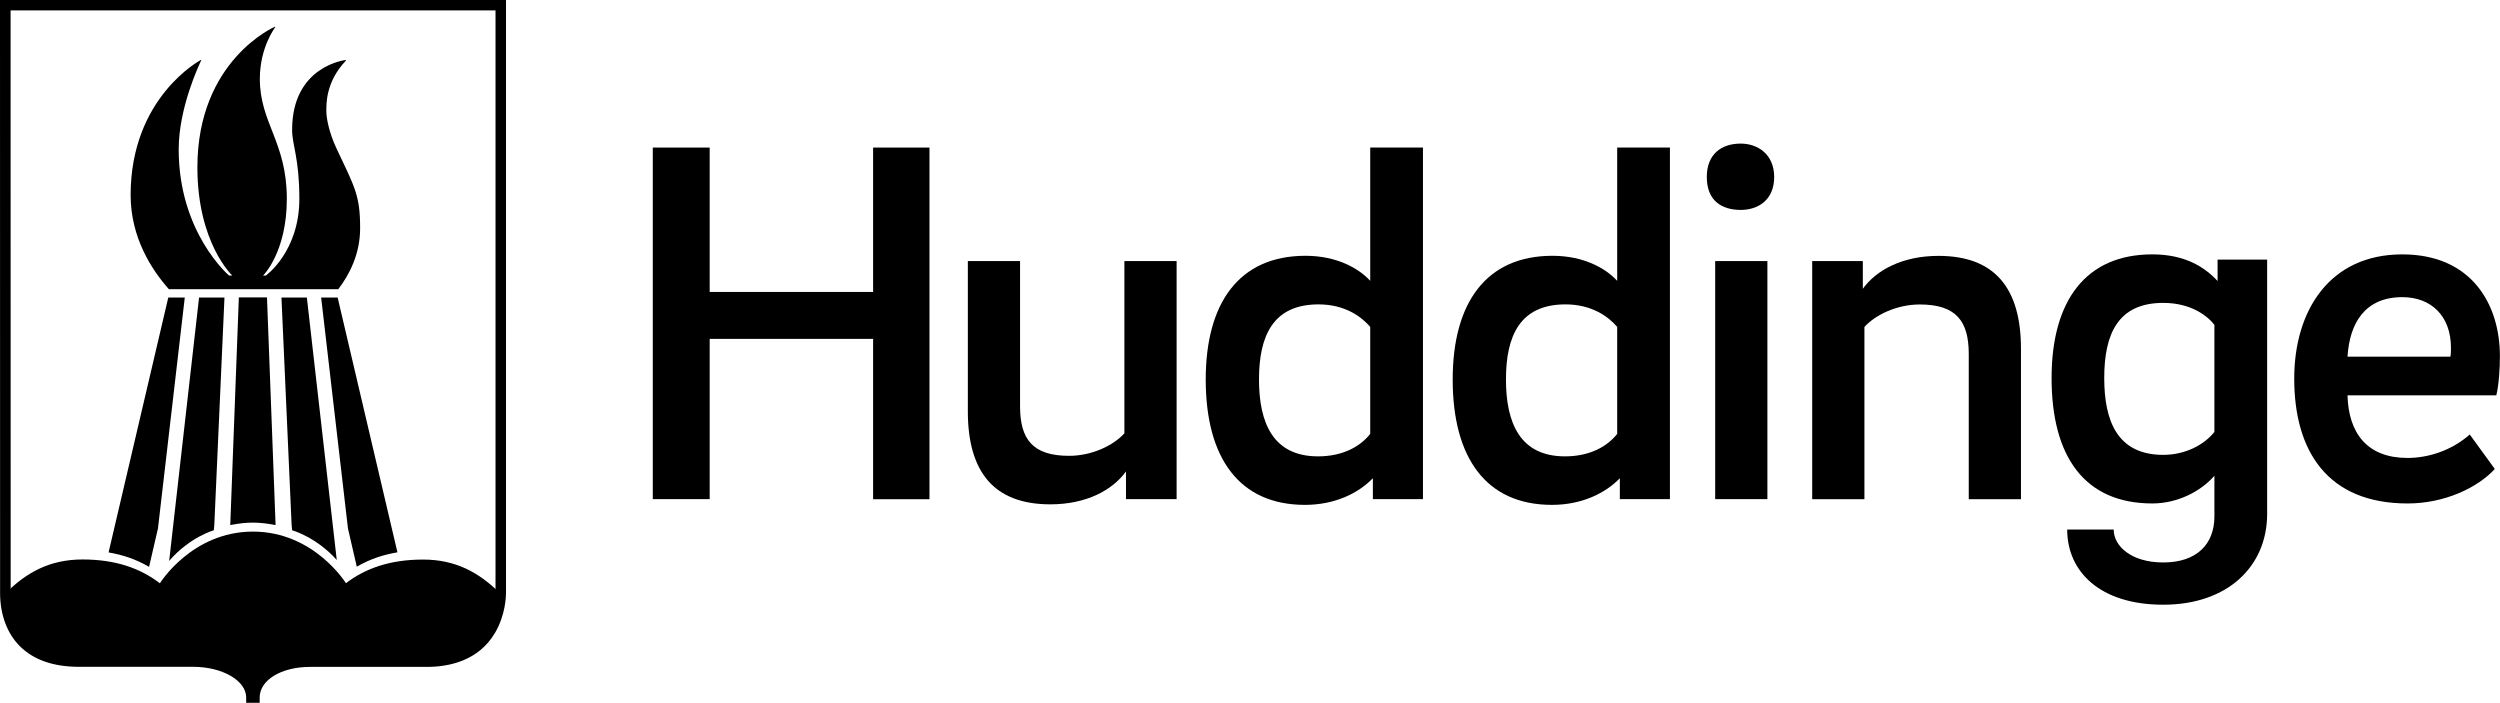 <?xml version="1.0" encoding="utf-8"?>
<svg xmlns="http://www.w3.org/2000/svg" xmlns:xlink="http://www.w3.org/1999/xlink" version="1.1" x="0px" y="0px" viewBox="0 0 2834.4 796.8" style="enable-background:new 0 0 2834.4 796.8;" xml:space="preserve">
<g id="kase">
	<path d="M225.7,337.3c1.8,0,28.8,0,28.8,0l-11.5,257.4l-0.6,6.5c0,0-27.2,7.6-50.6,34.7L225.7,337.3z M404.5,642.5   c15-8.7,30-13.6,46.1-16.3l-67.8-288.9h-18.7l30.4,261.8L404.5,642.5z M179.1,599.1l30.4-261.8h-18.7l-67.7,289   c16.9,3,30.9,7.7,45.9,16.4L179.1,599.1z M312.4,595.3v-1.3l-9.7-256.8h-31.9l-9.7,256.8v1.3C280.4,591.6,293,591.6,312.4,595.3z    M347.9,337.3c-1.8,0-28.8,0-28.8,0l11.5,257.4l0.6,6.5c0,0,27.4,7.6,50.6,33.7L347.9,337.3z"></path>
	<path d="M483.9,750c-84.5,0.9-131.5,0-132.6,0c-36.8,0-63.1,17.9-63.1,40.7h-1.8h-1.6c0-22.9-29.4-40.7-66.2-40.7   c-36.8,0-44.8,0.9-129.3,0C-5.4,749,5.9,673,5.9,673c24.2-24.2,50.8-38.7,87.7-38.7c37.2,0,65.2,9.8,87.7,27   c0,0,36.1-58.6,105.5-58.6c69.3,0,105.4,58.5,105.4,58.5c22.4-17,50.3-26.8,87.5-26.8c36.9,0,63.5,14.6,87.7,38.7   C567.3,673,578.7,749,483.9,750z"></path>
	<path d="M294.4,796.8h-15.3v-6c0-19.2-27-34.8-60.2-34.8H89.5c-29,0-51.5-7.9-67-23.4C8,718.2,0.1,696.7,0.1,672.4l0-0.3L0,0h573.7   l0,672.1c0,4-0.6,25.2-12.4,45.3c-18.8,32-52.5,38.7-77.3,38.7H351.5c-32.6,0-57.1,14.9-57.1,34.8V796.8z M12,12L12.1,672l0,0.3   c0,21.2,6.7,39.6,18.9,51.8c13.2,13.2,32.9,19.9,58.6,19.9h129.3c31.4,0,57.5,12.4,67.7,30.1c3.4-6.6,9-12.5,16.4-17.4   c12.6-8.2,29.8-12.8,48.6-12.8H484c75.6,0,77.8-64.6,77.8-72l0-660.1H12z"></path>
	<path d="M383.5,327.9H191.5c-19.5-21.9-43.4-58.6-43.4-106.7c0-111.3,79.6-153.2,79.6-153.2l0.5,0.3c-2.7,5.7-25.6,54-25.6,101.1   c0,94.7,57.1,143,57.1,143h3.7c0,0-39.6-36.7-39.6-122.7c0-121.7,87.9-159.4,87.9-159.4c0,0,0.4,0.5,0.4,0.5s-17.5,22.6-17.5,58.5   c0,50.2,30.6,71.7,30.6,136.1c0,60.9-27,87.1-27,87.1h3.1c0,0,38.1-27,38.1-87.1c0-46.4-8.2-60.6-8.2-78.2   c0-72.8,60.9-79.2,60.9-79.2c0,0.1,0.1,0.7,0.1,0.7C369.1,93,370,118.3,370,126c0,7.7,2.9,24.1,11.6,42.5   c20.7,43.8,26.7,53.2,26.7,90.1C408.4,288.3,395.7,312,383.5,327.9z"></path>
</g>
<g id="typografi">
	<path d="M989.9,167.3h63.9v398.7h-63.9V384.2H804.6v181.7h-64.5V167.3h64.5v163.7h185.3V167.3z"></path>
	<path d="M1334,565.9h-57.4v-31.4c-15.4,21.3-45,37.3-85.8,37.3c-63.9,0-93.5-36.7-93.5-105.4V296h59.2v164.6   c0,37.3,14.2,56.2,55.6,56.2c26,0,50.3-11.8,62.7-25.5V296h59.2V565.9z"></path>
	<path d="M1553.5,167.3h59.8v398.6h-56.8v-23.7c-16,16.6-42.6,30.2-77,30.2c-74.6,0-112.5-53.3-112.5-142.1   c0-87,37.9-140.3,113.1-140.3c35.5,0,60.4,14.2,73.4,28.4V167.3z M1494.3,517.4c29,0,48.5-11.8,59.2-25.5V370.6   c-10.1-11.8-29-25.5-58.6-25.5c-51.5,0-67.5,35.5-67.5,85.2C1427.4,479.5,1443.4,517.4,1494.3,517.4z"></path>
	<path d="M1833.5,167.3h59.8v398.6h-56.8v-23.7c-16,16.6-42.6,30.2-77,30.2c-74.6,0-112.5-53.3-112.5-142.1   c0-87,37.9-140.3,113.1-140.3c35.5,0,60.4,14.2,73.4,28.4V167.3z M1774.3,517.4c29,0,48.5-11.8,59.2-25.5V370.6   c-10.1-11.8-29-25.5-58.6-25.5c-51.5,0-67.5,35.5-67.5,85.2C1707.4,479.5,1723.4,517.4,1774.3,517.4z"></path>
	<path d="M1935.1,200.7c0-26,16.6-37.9,38.5-37.9c18.9,0,37.9,11.8,37.9,37.9c0,26.6-18.9,37.3-37.9,37.3   C1951.7,238,1935.1,227.3,1935.1,200.7z M1944.6,296h59.2v269.9h-59.2V296z"></path>
	<path d="M2054.6,296h57.4v31.4c15.4-21.3,45-37.3,85.8-37.3c63.9,0,93.5,36.7,93.5,105.4v170.5h-59.2V401.4   c0-37.3-14.2-56.2-55.6-56.2c-26,0-50.3,11.8-62.7,25.5v195.3h-59.2V296z"></path>
	<path d="M2570.4,294.3v288.3c0,59.2-44.4,103-117.8,103c-72.2,0-108.9-37.9-108.9-85.2h52.7c0,18.4,19.5,37.3,56.2,37.3   c37.9,0,58-20.7,58-52.1v-46.2c-16,18.4-42.6,31.4-70.4,31.4c-77,0-114.2-53.3-114.2-142.1c0-88.2,39.1-140.3,114.2-140.3   c36.7,0,59.2,14.2,74,30.2v-24.3H2570.4z M2452.6,515.7c24.9,0,46.2-11.2,58-26V368.3c-8.3-10.7-27.2-24.9-58-24.9   c-51.5,0-66.9,35.5-66.9,85.2C2385.7,477.2,2400.5,515.7,2452.6,515.7z"></path>
	<path d="M2800.1,492.6l28.4,39.1c-18.9,20.7-56.2,39.1-98.9,39.1c-90.6,0-128.5-59.2-128.5-141.5c0-77.5,40.3-140.9,122.5-140.9   c79.3,0,110.7,57.4,110.7,115.4c0,13.6-1.2,33.1-4.1,44.4h-168.7c1.2,43.2,22.5,71,68.1,71C2752.7,519.2,2779.4,511,2800.1,492.6z    M2778.2,404.4c0.6-3.6,0.6-7.7,0.6-10.1c0-36.1-22.5-57.4-55.1-57.4c-42.6,0-59.8,29.6-62.2,67.5H2778.2z"></path>
</g>
</svg>
